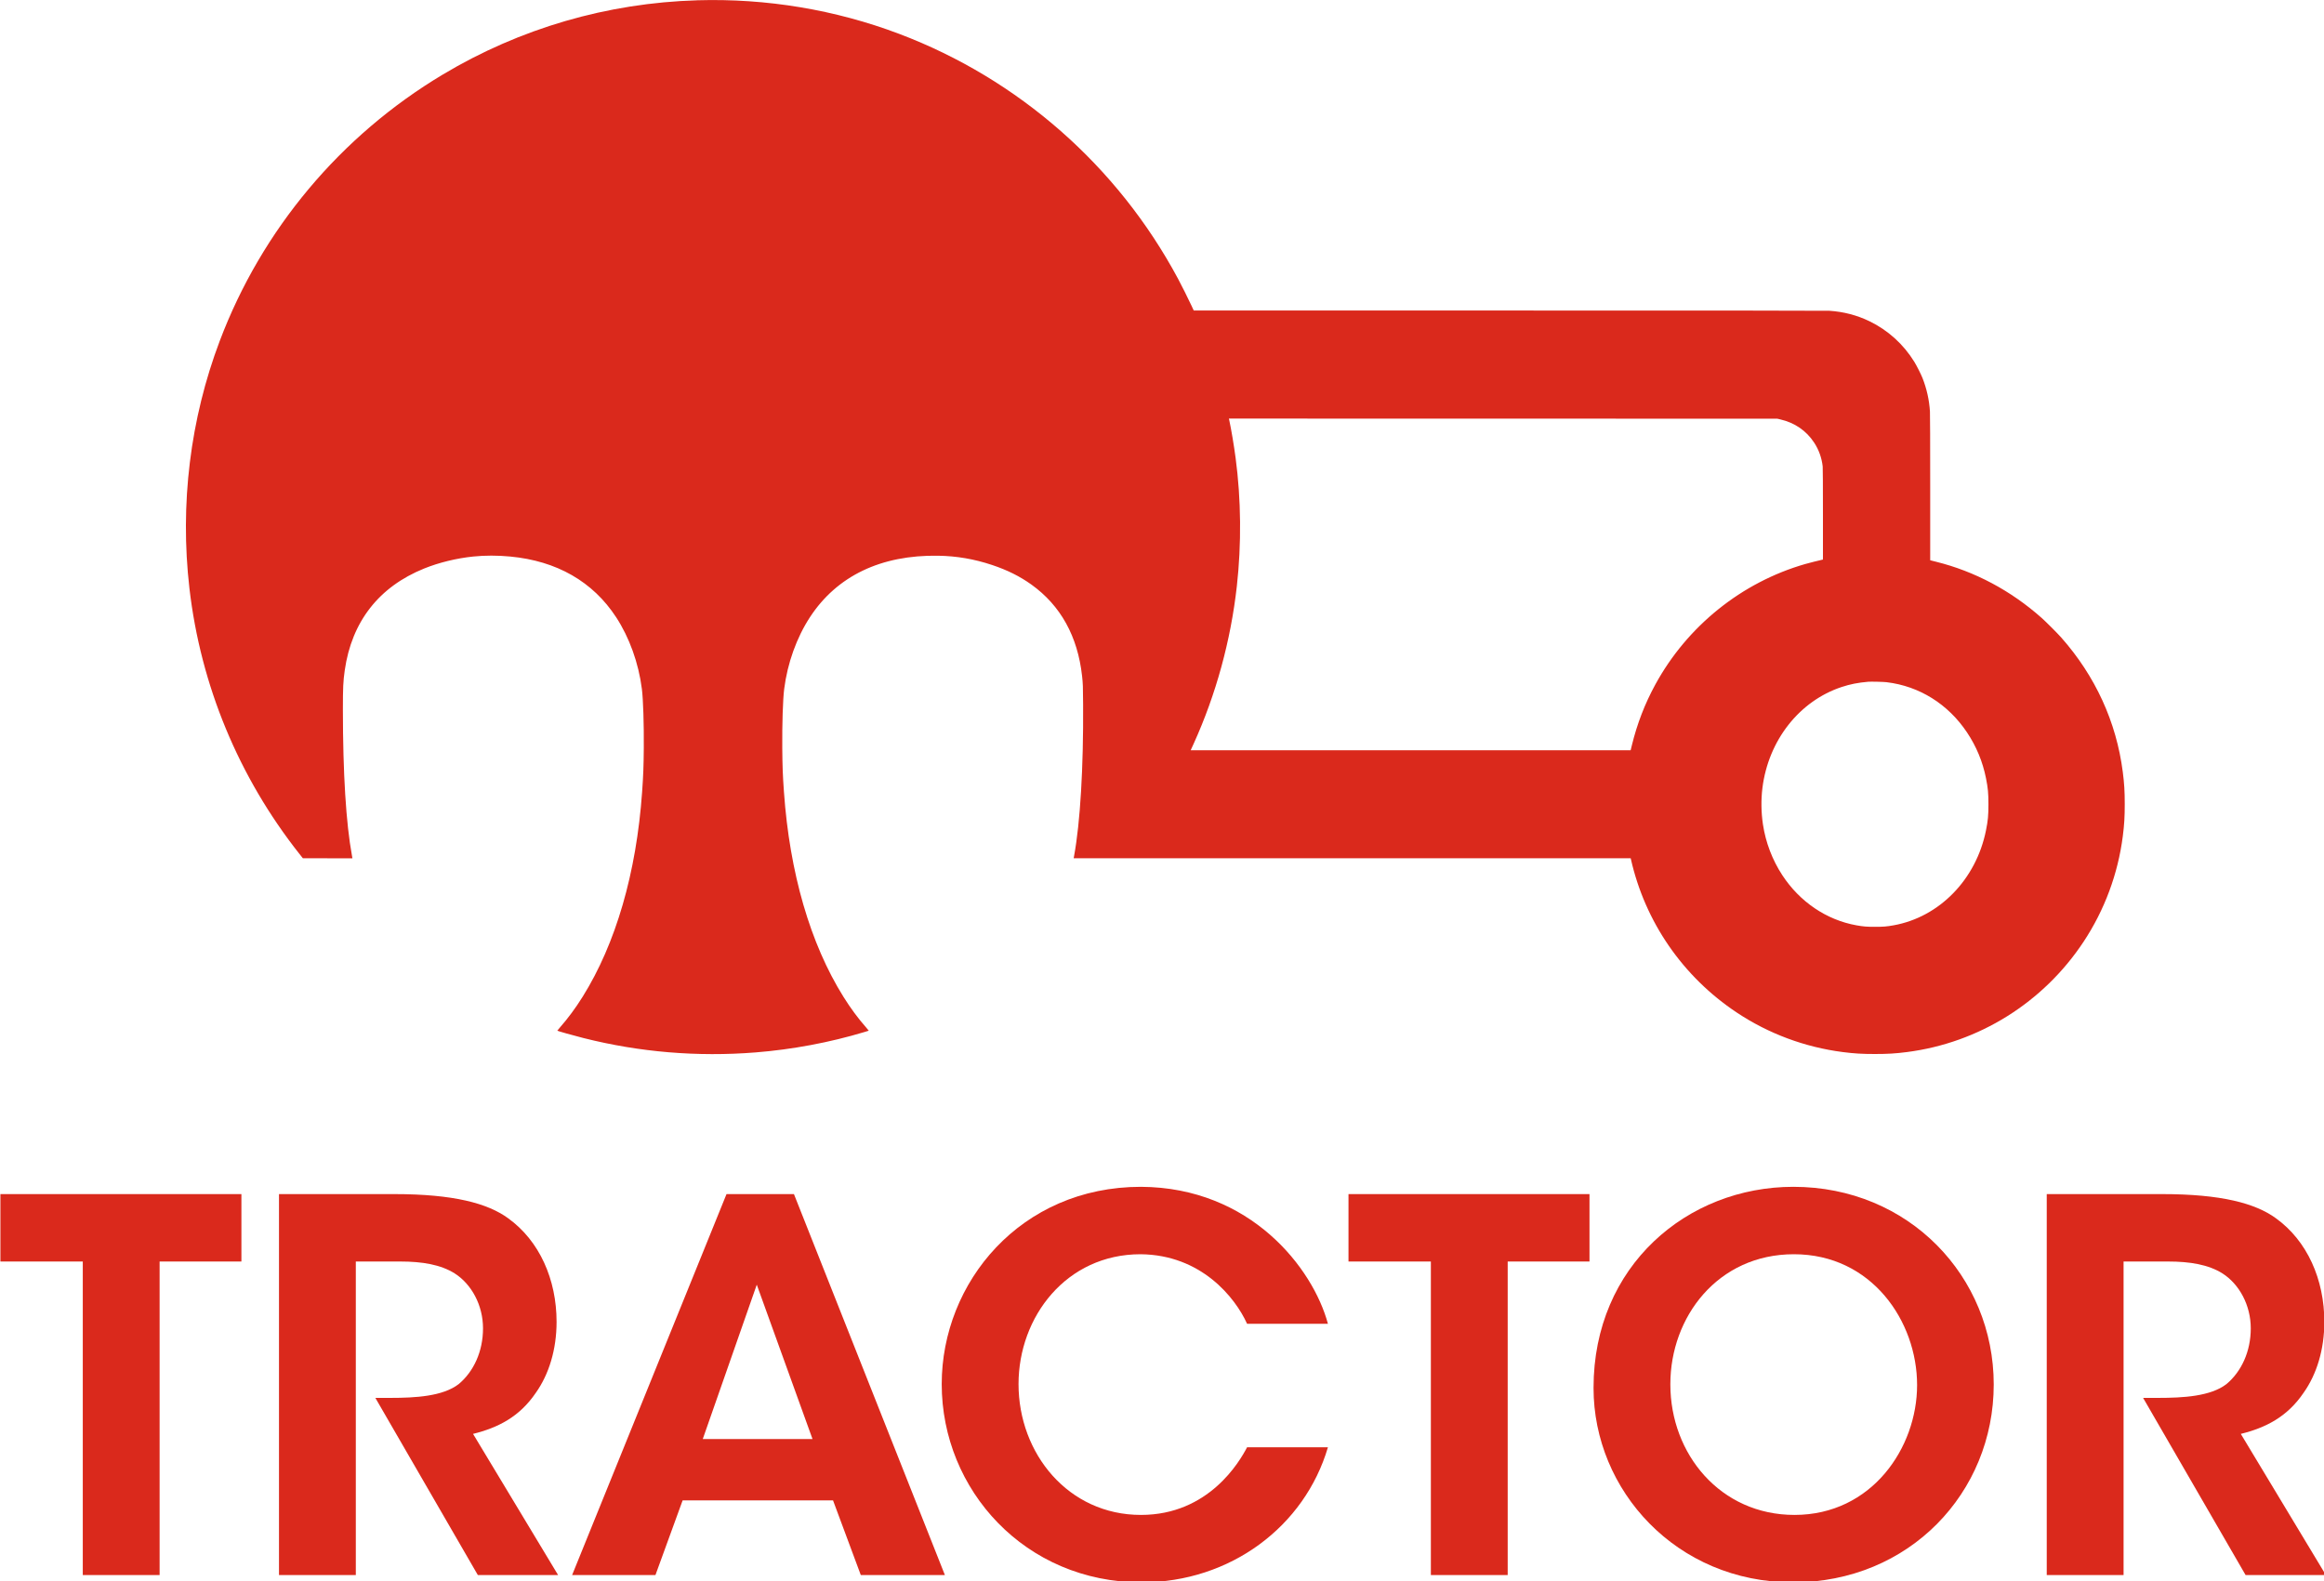 <?xml version="1.0" encoding="UTF-8" standalone="no"?>
<!-- Created with Inkscape (http://www.inkscape.org/) -->

<svg
   xmlns:dc="http://purl.org/dc/elements/1.1/"
   xmlns:cc="http://creativecommons.org/ns#"
   xmlns:rdf="http://www.w3.org/1999/02/22-rdf-syntax-ns#"
   xmlns:svg="http://www.w3.org/2000/svg"
   xmlns="http://www.w3.org/2000/svg"
   xmlns:xlink="http://www.w3.org/1999/xlink"
   xmlns:sodipodi="http://sodipodi.sourceforge.net/DTD/sodipodi-0.dtd"
   xmlns:inkscape="http://www.inkscape.org/namespaces/inkscape"
   width="11.121cm"
   height="7.567cm"
   viewBox="0 0 111.21 75.67"
   version="1.1"
   id="svg8"
   inkscape:version="0.92.4 (5da689c313, 2019-01-14)"
   sodipodi:docname="Tractor Cultural Sport Club logo.svg">
  <defs
     id="defs2">
    <g
       id="g925">
      <symbol
         style="overflow:visible"
         overflow="visible"
         id="glyph0-0">
        <path
           inkscape:connector-curvature="0"
           style="stroke:none"
           d=""
           id="path844" />
      </symbol>
      <symbol
         style="overflow:visible"
         overflow="visible"
         id="glyph0-1">
        <path
           inkscape:connector-curvature="0"
           style="stroke:none"
           d="M 8.359,0 H 14.062 v -21.281 h 7.594 v -5.312 H 0.766 v 5.312 h 7.594 z m 0,0"
           id="path847" />
      </symbol>
      <symbol
         style="overflow:visible"
         overflow="visible"
         id="glyph0-2">
        <path
           inkscape:connector-curvature="0"
           style="stroke:none"
           d="M 3.422,0 H 9.125 v -8.734 h 5.312 L 19.188,0 h 6.266 l -5.5,-9.875 c 0.875,-0.391 1.625,-0.922 2.281,-1.594 1.172,-1.188 2.281,-3.156 2.281,-6.203 0,-5.312 -3.609,-8.922 -9.312,-8.922 H 3.422 Z M 9.125,-14.062 v -7.219 h 5.891 c 2.125,0 3.609,1.484 3.609,3.609 0,2.125 -1.484,3.609 -3.609,3.609 z m 0,0"
           id="path850" />
      </symbol>
      <symbol
         style="overflow:visible"
         overflow="visible"
         id="glyph0-3">
        <path
           inkscape:connector-curvature="0"
           style="stroke:none"
           d="m 10.453,-11.203 3.156,-8.75 H 13.75 l 3.156,8.75 z M 0.188,0 h 6.078 l 2.281,-6.078 H 18.812 L 21.094,0 h 6.078 L 16.906,-26.594 h -6.453 z m 0,0"
           id="path853" />
      </symbol>
      <symbol
         style="overflow:visible"
         overflow="visible"
         id="glyph0-4">
        <path
           inkscape:connector-curvature="0"
           style="stroke:none"
           d="m 23.75,-8.547 c -0.531,0.719 -1.172,1.328 -1.938,1.891 -1.328,0.953 -3.188,1.906 -5.656,1.906 -4.75,0 -8.562,-3.797 -8.562,-8.547 0,-4.75 3.812,-8.547 8.562,-8.547 2.391,0 4.219,0.938 5.469,1.891 0.719,0.578 1.359,1.188 1.938,1.906 l 3.797,-3.797 c -0.797,-1 -1.703,-1.875 -2.812,-2.672 -1.859,-1.328 -4.703,-2.656 -8.391,-2.656 -8.219,0 -14.453,6.266 -14.453,13.875 0,7.594 6.234,13.859 14.453,13.859 3.797,0 6.609,-1.328 8.547,-2.656 1.094,-0.797 2.047,-1.672 2.844,-2.656 z m 0,0"
           id="path856" />
      </symbol>
      <symbol
         style="overflow:visible"
         overflow="visible"
         id="glyph0-5">
        <path
           inkscape:connector-curvature="0"
           style="stroke:none"
           d="m 7.594,-13.297 c 0,-4.75 3.812,-8.547 8.562,-8.547 4.75,0 8.547,3.797 8.547,8.547 0,4.75 -3.797,8.547 -8.547,8.547 -4.75,0 -8.562,-3.797 -8.562,-8.547 z m -5.891,0 c 0,7.594 6.234,13.859 14.453,13.859 8.203,0 14.438,-6.266 14.438,-13.859 0,-7.609 -6.234,-13.875 -14.438,-13.875 -8.219,0 -14.453,6.266 -14.453,13.875 z m 0,0"
           id="path859" />
      </symbol>
      <symbol
         style="overflow:visible"
         overflow="visible"
         id="glyph0-6">
        <path
           inkscape:connector-curvature="0"
           style="stroke:none"
           d=""
           id="path862" />
      </symbol>
      <symbol
         style="overflow:visible"
         overflow="visible"
         id="glyph0-7">
        <path
           inkscape:connector-curvature="0"
           style="stroke:none"
           d="M 3.422,0 H 9.125 v -9.688 h 10.828 v -5.328 H 9.125 v -6.266 h 13.859 v -5.312 h -19.562 z m 0,0"
           id="path865" />
      </symbol>
      <symbol
         style="overflow:visible"
         overflow="visible"
         id="glyph0-8">
        <path
           inkscape:connector-curvature="0"
           style="stroke:none"
           d="m 3.422,0 h 11.969 c 5.656,0 9.125,-3.453 9.125,-7.594 0,-2.594 -1.266,-4.141 -2.469,-5.172 -0.734,-0.578 -1.562,-1.031 -2.484,-1.297 0.656,-0.266 1.266,-0.688 1.797,-1.172 0.906,-0.875 1.828,-2.203 1.828,-4.328 0,-3.812 -3.234,-7.031 -8.562,-7.031 H 3.422 Z M 9.125,-4.938 v -6.469 h 5.891 c 2.281,0 3.609,1.297 3.609,3.234 0,1.938 -1.328,3.234 -3.609,3.234 z m 0,-11.406 v -5.312 h 5.125 c 1.938,0 3.047,1.141 3.047,2.656 0,1.516 -1.109,2.656 -3.047,2.656 z m 0,0"
           id="path868" />
      </symbol>
      <symbol
         style="overflow:visible"
         overflow="visible"
         id="glyph0-9">
        <path
           inkscape:connector-curvature="0"
           style="stroke:none"
           d="M 3.422,0 H 21.469 V -5.312 H 9.125 V -26.594 H 3.422 Z m 0,0"
           id="path871" />
      </symbol>
      <symbol
         style="overflow:visible"
         overflow="visible"
         id="glyph0-10">
        <path
           inkscape:connector-curvature="0"
           style="stroke:none"
           d="m 3.234,-11.016 c 0,6.828 4.75,11.578 11.578,11.578 6.844,0 11.594,-4.75 11.594,-11.578 V -26.594 h -5.703 v 15.578 c 0,3.797 -2.422,6.266 -5.891,6.266 -3.453,0 -5.875,-2.469 -5.875,-6.266 V -26.594 H 3.234 Z m 0,0"
           id="path874" />
      </symbol>
      <symbol
         style="overflow:visible"
         overflow="visible"
         id="glyph1-0">
        <path
           inkscape:connector-curvature="0"
           style="stroke:none"
           d=""
           id="path877" />
      </symbol>
      <symbol
         style="overflow:visible"
         overflow="visible"
         id="glyph1-1">
        <path
           inkscape:connector-curvature="0"
           style="stroke:none"
           d="m 1.766,0 h 4.312 c 2.078,0 3.438,-1.359 3.438,-3.125 0,-1.125 -0.5,-1.812 -1,-2.266 -0.297,-0.25 -0.625,-0.469 -1,-0.609 0.281,-0.125 0.516,-0.297 0.719,-0.516 0.375,-0.359 0.719,-0.938 0.719,-1.891 0,-1.594 -1.188,-2.797 -3.031,-2.797 H 1.766 Z M 2.562,-6.312 v -4.094 h 3.359 c 1.453,0 2.234,0.797 2.234,2 0,1.281 -0.781,2.094 -2.234,2.094 z m 0,5.516 v -4.719 h 3.516 c 1.688,0 2.641,0.938 2.641,2.391 0,1.359 -0.953,2.328 -2.641,2.328 z m 0,0"
           id="path880" />
      </symbol>
      <symbol
         style="overflow:visible"
         overflow="visible"
         id="glyph1-2">
        <path
           inkscape:connector-curvature="0"
           style="stroke:none"
           d="M 1.766,0 H 2.562 V -4.641 H 6.156 L 8.797,0 H 9.688 L 6.953,-4.797 C 7.422,-4.906 7.828,-5.125 8.188,-5.391 8.828,-5.859 9.438,-6.625 9.438,-7.922 9.438,-9.766 8,-11.203 6,-11.203 H 1.766 Z M 2.562,-5.438 v -4.969 H 6 c 1.594,0 2.641,1.031 2.641,2.484 C 8.641,-6.469 7.594,-5.438 6,-5.438 Z m 0,0"
           id="path883" />
      </symbol>
      <symbol
         style="overflow:visible"
         overflow="visible"
         id="glyph1-3">
        <path
           inkscape:connector-curvature="0"
           style="stroke:none"
           d="M 0.312,0 H 1.203 L 2.562,-3.281 H 8.156 L 9.516,0 H 10.406 L 5.766,-11.203 h -0.812 z m 2.562,-4.078 2.484,-6 2.484,6 z m 0,0"
           id="path886" />
      </symbol>
      <symbol
         style="overflow:visible"
         overflow="visible"
         id="glyph1-4">
        <path
           inkscape:connector-curvature="0"
           style="stroke:none"
           d="M 1.766,0 H 2.562 V -9.688 L 10,0 h 0.641 V -11.203 H 9.844 v 9.688 l -7.438,-9.688 H 1.766 Z m 0,0"
           id="path889" />
      </symbol>
      <symbol
         style="overflow:visible"
         overflow="visible"
         id="glyph1-5">
        <path
           inkscape:connector-curvature="0"
           style="stroke:none"
           d="m 1.766,0 h 3.281 C 8.406,0 10.875,-2.484 10.875,-5.594 c 0,-3.125 -2.469,-5.609 -5.828,-5.609 H 1.766 Z M 2.562,-0.797 v -9.609 h 2.484 c 2.953,0 5.031,2.094 5.031,4.812 0,2.719 -2.078,4.797 -5.031,4.797 z m 0,0"
           id="path892" />
      </symbol>
      <symbol
         style="overflow:visible"
         overflow="visible"
         id="glyph1-6">
        <path
           inkscape:connector-curvature="0"
           style="stroke:none"
           d=""
           id="path895" />
      </symbol>
      <symbol
         style="overflow:visible"
         overflow="visible"
         id="glyph1-7">
        <path
           inkscape:connector-curvature="0"
           style="stroke:none"
           d="m 4.312,-5.844 c 0.406,-0.266 0.766,-0.594 1.078,-0.922 0.562,-0.578 1.094,-1.375 1.094,-2.281 0,-1.359 -0.953,-2.312 -2.406,-2.312 -1.453,0 -2.484,1.047 -2.484,2.406 0,0.75 0.438,1.516 0.891,2.109 0.25,0.344 0.547,0.688 0.875,1 -0.422,0.266 -0.781,0.562 -1.125,0.906 C 1.688,-4.375 1.125,-3.562 1.125,-2.562 c 0,1.531 1.219,2.719 2.953,2.719 1.016,0 1.781,-0.328 2.312,-0.672 0.297,-0.188 0.562,-0.406 0.812,-0.688 C 7.375,-0.953 7.547,-0.75 7.75,-0.562 c 0.328,0.328 0.812,0.641 1.375,0.641 0.109,0 0.219,-0.016 0.328,-0.031 L 9.594,0 v -0.719 l -0.141,0.047 c -0.109,0.016 -0.219,0.031 -0.328,0.031 -0.375,0 -0.719,-0.25 -1,-0.562 -0.156,-0.156 -0.297,-0.344 -0.438,-0.562 0.188,-0.297 0.359,-0.641 0.5,-1 C 8.453,-3.406 8.719,-4.297 8.719,-5.438 H 8 C 8,-4.484 7.797,-3.734 7.594,-3.172 7.484,-2.844 7.344,-2.562 7.203,-2.312 Z M 3.922,-6.312 C 3.609,-6.609 3.359,-6.891 3.125,-7.203 2.719,-7.719 2.312,-8.375 2.312,-8.953 c 0,-0.969 0.734,-1.688 1.766,-1.688 1.047,0 1.688,0.641 1.688,1.594 0,0.703 -0.469,1.391 -0.938,1.891 C 4.562,-6.844 4.25,-6.578 3.922,-6.312 Z M 6.719,-1.766 C 6.547,-1.531 6.312,-1.328 6.062,-1.156 5.609,-0.844 4.969,-0.562 4.078,-0.562 c -1.453,0 -2.234,-0.781 -2.234,-2 0,-0.75 0.453,-1.453 0.953,-1.969 0.281,-0.297 0.594,-0.578 0.969,-0.828 z m 0,0"
           id="path898" />
      </symbol>
      <symbol
         style="overflow:visible"
         overflow="visible"
         id="glyph1-8">
        <path
           inkscape:connector-curvature="0"
           style="stroke:none"
           d="M 1.766,0 H 2.562 V -11.203 H 1.766 Z m 0,0"
           id="path901" />
      </symbol>
      <symbol
         style="overflow:visible"
         overflow="visible"
         id="glyph1-9">
        <path
           inkscape:connector-curvature="0"
           style="stroke:none"
           d="M 1.766,0 H 9.438 V -0.797 H 2.562 V -5.438 H 8 V -6.234 H 2.562 v -4.172 h 6.719 v -0.797 H 1.766 Z m 0,0"
           id="path904" />
      </symbol>
      <symbol
         style="overflow:visible"
         overflow="visible"
         id="glyph1-10">
        <path
           inkscape:connector-curvature="0"
           style="stroke:none"
           d="m 4,0 h 0.797 v -10.406 h 3.688 v -0.797 H 0.312 v 0.797 H 4 Z m 0,0"
           id="path907" />
      </symbol>
      <symbol
         style="overflow:visible"
         overflow="visible"
         id="glyph1-11">
        <path
           inkscape:connector-curvature="0"
           style="stroke:none"
           d="m 4.406,0 h 0.797 v -3.922 l 4.156,-7.281 H 8.406 l -3.609,6.406 -3.594,-6.406 h -0.969 l 4.172,7.281 z m 0,0"
           id="path910" />
      </symbol>
      <symbol
         style="overflow:visible"
         overflow="visible"
         id="glyph1-12">
        <path
           inkscape:connector-curvature="0"
           style="stroke:none"
           d="m 7.688,-4.797 h 2.875 v 2.312 c -0.297,0.344 -0.625,0.656 -1.016,0.938 -0.656,0.453 -1.625,0.906 -2.906,0.906 -2.734,0 -4.875,-2.156 -4.875,-4.953 0,-2.812 2.141,-4.969 4.875,-4.969 1.344,0 2.344,0.531 3,1.047 0.391,0.297 0.734,0.656 1,1.031 l 0.562,-0.469 C 10.875,-9.406 10.5,-9.812 10.062,-10.156 9.297,-10.75 8.172,-11.359 6.641,-11.359 c -3.125,0 -5.688,2.562 -5.688,5.766 0,3.188 2.562,5.75 5.688,5.75 1.531,0 2.688,-0.578 3.5,-1.203 0.469,-0.344 0.891,-0.75 1.219,-1.188 V -5.594 H 7.688 Z m 0,0"
           id="path913" />
      </symbol>
      <symbol
         style="overflow:visible"
         overflow="visible"
         id="glyph1-13">
        <path
           inkscape:connector-curvature="0"
           style="stroke:none"
           d="M 1.594,-4.312 C 1.594,-1.75 3.5,0.156 6,0.156 c 2.5,0 4.406,-1.906 4.406,-4.469 v -6.891 H 9.594 V -4.312 c 0,2.156 -1.516,3.672 -3.594,3.672 -2.078,0 -3.594,-1.516 -3.594,-3.672 v -6.891 h -0.812 z m 0,0"
           id="path916" />
      </symbol>
      <symbol
         style="overflow:visible"
         overflow="visible"
         id="glyph1-14">
        <path
           inkscape:connector-curvature="0"
           style="stroke:none"
           d="M 1.766,0 H 8.562 v -0.797 h -6 v -10.406 H 1.766 Z m 0,0"
           id="path919" />
      </symbol>
      <symbol
         style="overflow:visible"
         overflow="visible"
         id="glyph1-15">
        <path
           inkscape:connector-curvature="0"
           style="stroke:none"
           d="m 0.719,-1.516 c 0.25,0.312 0.562,0.609 0.906,0.844 0.625,0.438 1.516,0.828 2.781,0.828 2.312,0 3.672,-1.359 3.672,-3.109 0,-3.844 -6.234,-2.406 -6.234,-5.453 0,-1.188 0.953,-2.156 2.719,-2.156 0.891,0 1.531,0.297 1.984,0.562 0.25,0.172 0.484,0.359 0.656,0.562 L 7.766,-10 c -0.234,-0.25 -0.5,-0.484 -0.828,-0.672 -0.547,-0.344 -1.344,-0.688 -2.375,-0.688 -2.156,0 -3.516,1.359 -3.516,2.953 0,3.844 6.234,2.406 6.234,5.453 0,1.359 -0.938,2.312 -2.875,2.312 -1.094,0 -1.859,-0.344 -2.375,-0.719 C 1.734,-1.562 1.484,-1.812 1.281,-2.078 Z m 0,0"
           id="path922" />
      </symbol>
    </g>
    <clipPath
       id="clip1">
      <path
         inkscape:connector-curvature="0"
         d="M 0,184 H 841.891 V 595.281 H 0 Z m 0,0"
         id="path927" />
    </clipPath>
    <clipPath
       id="clip-path">
      <rect
         height="80.001"
         width="80.001"
         data-name="Rectangle 197"
         id="Rectangle_197"
         x="0"
         y="0"
         style="fill:#ffffff" />
    </clipPath>
    <clipPath
       id="clip-path-8">
      <rect
         height="72"
         width="72"
         data-name="Rectangle 197"
         id="Rectangle_197-7"
         x="0"
         y="0"
         style="fill:none" />
    </clipPath>
    <g
       id="g933">
      <symbol
         id="glyph0-0-6"
         overflow="visible"
         style="overflow:visible">
        <path
           id="path900"
           d="M 0,0 H 21 V -29.406 H 0 Z M 10.5,-16.594 3.359,-27.297 h 14.281 z m 1.266,1.891 7.141,-10.703 V -3.984 Z M 3.359,-2.094 10.5,-12.812 17.641,-2.094 Z M 2.094,-25.406 9.234,-14.703 2.094,-3.984 Z m 0,0"
           style="stroke:none"
           inkscape:connector-curvature="0" />
      </symbol>
      <symbol
         id="glyph0-1-1"
         overflow="visible"
         style="overflow:visible">
        <path
           id="path903"
           d="M 4.234,0 H 9.75 v -18.812 h 3.938 v -4.25 H 9.75 v -8.016 H 4.234 v 8.016 h -3.812 v 4.25 h 3.812 z m 0,0"
           style="stroke:none"
           inkscape:connector-curvature="0" />
      </symbol>
      <symbol
         id="glyph0-2-8"
         overflow="visible"
         style="overflow:visible">
        <path
           id="path906"
           d="m 2.688,0 h 5.5 v -12.438 c 0,-3.984 1.969,-5.797 5.844,-5.797 h 0.25 v -5.531 c -3.484,0.031 -5.375,1.672 -6.391,3.734 V -23.062 H 2.688 Z m 0,0"
           style="stroke:none"
           inkscape:connector-curvature="0" />
      </symbol>
      <symbol
         id="glyph0-3-2"
         overflow="visible"
         style="overflow:visible">
        <path
           id="path909"
           d="M 26.5,-23.062 H 21 v 3.359 c -1.016,-1.844 -3.562,-4.062 -7.766,-4.062 -6.469,0 -11.719,4.953 -11.719,12.219 0,6.5 4.328,12.266 11.719,12.266 C 16.469,0.719 19.531,-0.625 21,-3.312 V 0 h 5.5 z M 7.016,-11.469 c 0,-3.562 2.516,-7.172 6.969,-7.172 3.312,0 5.469,1.875 6.422,4.062 0.469,1.016 0.672,2.141 0.641,3.234 -0.094,1.141 -0.344,2.234 -0.891,3.234 -1.047,2.109 -3.062,3.703 -6.125,3.703 -4.953,0 -7.016,-4.156 -7.016,-7.016 z m 0,0"
           style="stroke:none"
           inkscape:connector-curvature="0" />
      </symbol>
      <symbol
         id="glyph0-4-0"
         overflow="visible"
         style="overflow:visible">
        <path
           id="path912"
           d="m 20.031,-8.406 c -0.844,1.891 -2.766,3.953 -6.219,3.953 -3.906,0 -6.797,-2.938 -6.797,-7.094 0,-2.016 0.719,-3.859 1.891,-5.125 1.344,-1.297 2.891,-2.016 4.906,-1.969 3.031,0 5.25,1.719 6.219,4.156 h 5.625 c -1.344,-5.641 -6.25,-9.281 -12.047,-9.281 -6.891,0 -12.141,5.406 -12.141,12.219 0,6.594 5.047,12.266 12.344,12.266 5.969,0 10.547,-4 11.844,-9.125 z m 0,0"
           style="stroke:none"
           inkscape:connector-curvature="0" />
      </symbol>
      <symbol
         id="glyph0-5-7"
         overflow="visible"
         style="overflow:visible">
        <path
           id="path915"
           d="m 1.516,-11.547 c 0,5.953 4.328,12.219 12.344,12.219 8.016,0 12.344,-6.266 12.344,-12.219 0,-5.922 -4.328,-12.188 -12.344,-12.188 -8.016,0 -12.344,6.266 -12.344,12.141 z m 5.5,0 c 0,-4.078 3.062,-7.062 6.844,-7.062 3.781,0 6.797,2.984 6.797,7.062 0,4.078 -3.016,7.047 -6.797,7.047 -3.781,0 -6.844,-2.969 -6.844,-7.016 z m 0,0"
           style="stroke:none"
           inkscape:connector-curvature="0" />
      </symbol>
      <symbol
         id="glyph0-6-6"
         overflow="visible"
         style="overflow:visible">
        <path
           id="path918"
           d="m 7.094,0 h 6.266 v -25.578 h 6.672 v -5.5 H 0.375 v 5.5 h 6.719 z m 0,0"
           style="stroke:none"
           inkscape:connector-curvature="0" />
      </symbol>
      <symbol
         id="glyph0-7-7"
         overflow="visible"
         style="overflow:visible">
        <path
           id="path921"
           d="m 2.812,0 h 6.266 v -25.578 h 3.641 c 1.766,0 3.281,0.25 4.422,0.969 1.375,0.875 2.312,2.594 2.312,4.484 0,1.891 -0.766,3.531 -1.984,4.547 -1.297,1 -3.531,1.125 -5.578,1.125 h -1.219 L 19.031,0 h 6.547 l -6.938,-11.516 c 2.016,-0.5 3.781,-1.375 5.125,-3.359 1.062,-1.5 1.688,-3.516 1.688,-5.781 0,-3.453 -1.391,-6.609 -3.953,-8.453 -1.672,-1.219 -4.453,-1.969 -9.281,-1.969 H 2.812 Z m 0,0"
           style="stroke:none"
           inkscape:connector-curvature="0" />
      </symbol>
      <symbol
         id="glyph0-8-4"
         overflow="visible"
         style="overflow:visible">
        <path
           id="path924"
           d="M 9.359,-6.094 H 21.625 L 23.891,0 H 30.75 L 18.438,-31.078 h -5.5 L 0.344,0 h 6.797 z m 10.594,-5 H 11 l 4.406,-12.594 z m 0,0"
           style="stroke:none"
           inkscape:connector-curvature="0" />
      </symbol>
      <symbol
         id="glyph0-9-5"
         overflow="visible"
         style="overflow:visible">
        <path
           id="path927-4"
           d="m 26.5,-10.422 c -0.594,1.141 -3.109,5.516 -8.656,5.516 -5.922,0 -9.984,-5 -9.984,-10.672 0,-5.5 3.906,-10.594 9.953,-10.594 4.953,0.047 7.719,3.531 8.688,5.672 h 6.594 c -1.219,-4.531 -6.297,-11.125 -15.25,-11.172 -9.828,0 -16.25,7.812 -16.25,16.094 0,8.641 6.812,16.172 16.297,16.172 7.266,0 13.312,-4.578 15.203,-11.016 z m 0,0"
           style="stroke:none"
           inkscape:connector-curvature="0" />
      </symbol>
      <symbol
         id="glyph0-10-4"
         overflow="visible"
         style="overflow:visible">
        <path
           id="path930"
           d="m 1.547,-15.25 c 0,8.312 6.734,15.844 16.266,15.844 9.484,0 16.375,-7.312 16.375,-16.141 0,-8.812 -6.922,-16.125 -16.344,-16.125 -8.641,0 -16.297,6.438 -16.297,16.391 z M 7.812,-15.578 c 0,-5.469 3.859,-10.594 10.078,-10.594 6.344,0 10.047,5.469 10.047,10.672 0,5.125 -3.703,10.594 -10,10.594 -6.047,0 -10.125,-4.969 -10.125,-10.641 z m 0,0"
           style="stroke:none"
           inkscape:connector-curvature="0" />
      </symbol>
    </g>
  </defs>
  <sodipodi:namedview
     id="base"
     pagecolor="#ffffff"
     bordercolor="#666666"
     borderopacity="1.0"
     inkscape:pageopacity="0.0"
     inkscape:pageshadow="2"
     inkscape:zoom="0.98994949"
     inkscape:cx="194.62181"
     inkscape:cy="130.0028"
     inkscape:document-units="mm"
     inkscape:current-layer="layer1"
     showgrid="false"
     inkscape:snap-bbox="true"
     inkscape:bbox-paths="true"
     inkscape:bbox-nodes="true"
     inkscape:snap-bbox-edge-midpoints="true"
     inkscape:snap-bbox-midpoints="true"
     inkscape:object-paths="true"
     inkscape:snap-intersection-paths="true"
     inkscape:snap-smooth-nodes="true"
     inkscape:snap-midpoints="true"
     inkscape:snap-object-midpoints="true"
     inkscape:snap-center="true"
     inkscape:snap-text-baseline="true"
     inkscape:snap-page="true"
     units="cm"
     inkscape:window-width="1366"
     inkscape:window-height="705"
     inkscape:window-x="-8"
     inkscape:window-y="-8"
     inkscape:window-maximized="1"
     showguides="true"
     inkscape:guide-bbox="true" />
  <g
     inkscape:label="Layer 1"
     inkscape:groupmode="layer"
     id="layer1"
     transform="translate(0,-221.33)">
    <g
       id="g1116">
      <path
         inkscape:connector-curvature="0"
         style="fill:#da291c;fill-opacity:1;stroke:none;stroke-width:0.001"
         id="path4"
         d="m 33.372,221.344 c -4.317,0.126 -8.492,1.344 -12.181,3.552 -4.897,2.93 -8.662,7.425 -10.674,12.746 -1.417,3.745 -1.917,7.826 -1.452,11.847 0.537,4.639 2.355,9.03 5.265,12.712 l 0.164,0.206 1.185,7.9e-4 h 1.185 l -0.021,-0.121 c -0.286,-1.556 -0.433,-3.946 -0.435,-6.992 0,-1.069 0.014,-1.358 0.089,-1.884 0.333,-2.329 1.635,-3.997 3.803,-4.873 0.707,-0.285 1.545,-0.49 2.344,-0.572 0.562,-0.058 1.162,-0.058 1.772,0 2.226,0.21 3.951,1.198 5.066,2.902 0.636,0.972 1.076,2.196 1.233,3.433 0.064,0.504 0.101,1.685 0.092,2.832 -0.008,0.894 -0.024,1.306 -0.08,2.096 -0.272,3.869 -1.259,7.266 -2.845,9.804 -0.344,0.55 -0.702,1.034 -1.083,1.467 -0.074,0.085 -0.133,0.155 -0.131,0.159 0.02,0.019 0.776,0.232 1.252,0.352 2.678,0.677 5.448,0.909 8.226,0.689 1.766,-0.14 3.561,-0.476 5.228,-0.979 0.107,-0.032 0.195,-0.06 0.199,-0.062 0.002,-0.003 -0.057,-0.074 -0.131,-0.159 -0.382,-0.433 -0.74,-0.917 -1.083,-1.467 -1.587,-2.539 -2.573,-5.934 -2.845,-9.804 -0.057,-0.79 -0.072,-1.202 -0.08,-2.096 -0.009,-1.147 0.028,-2.328 0.092,-2.832 0.157,-1.237 0.597,-2.461 1.233,-3.433 1.291,-1.974 3.4,-2.984 6.132,-2.941 0.889,0.014 1.728,0.158 2.585,0.444 0.728,0.243 1.328,0.542 1.88,0.937 1.4,1.005 2.214,2.477 2.425,4.38 0.04,0.37 0.044,0.472 0.049,1.366 0.019,3.007 -0.139,5.655 -0.43,7.233 l -0.022,0.121 H 64.704 78.034 l 0.006,0.026 c 0.677,3.015 2.485,5.637 5.071,7.358 1.517,1.009 3.255,1.657 5.069,1.89 0.552,0.071 0.923,0.093 1.537,0.093 0.614,0 0.985,-0.022 1.537,-0.093 3.443,-0.442 6.525,-2.367 8.452,-5.281 1.003,-1.517 1.644,-3.243 1.876,-5.047 0.071,-0.553 0.093,-0.923 0.093,-1.537 0,-0.614 -0.022,-0.983 -0.093,-1.537 -0.307,-2.399 -1.315,-4.598 -2.955,-6.448 -0.18,-0.203 -0.72,-0.742 -0.926,-0.926 -1.479,-1.313 -3.2,-2.229 -5.052,-2.69 -0.107,-0.027 -0.214,-0.053 -0.238,-0.06 l -0.045,-0.012 v -3.465 c 0,-2.18 -0.005,-3.534 -0.012,-3.653 -0.035,-0.553 -0.153,-1.086 -0.358,-1.607 -0.071,-0.18 -0.279,-0.592 -0.39,-0.771 -0.522,-0.846 -1.261,-1.514 -2.146,-1.943 -0.595,-0.289 -1.238,-0.456 -1.917,-0.501 -0.127,-0.008 -5.044,-0.012 -15.304,-0.012 H 57.124 l -0.111,-0.239 c -0.145,-0.313 -0.472,-0.968 -0.637,-1.275 -2.889,-5.395 -7.636,-9.566 -13.342,-11.725 -3.058,-1.158 -6.358,-1.708 -9.663,-1.61 z m 51.815,20.057 c 0.692,0.159 1.246,0.537 1.624,1.111 0.223,0.337 0.365,0.735 0.41,1.142 0.007,0.066 0.012,0.927 0.012,2.281 v 2.176 l -0.026,0.005 c -0.148,0.032 -0.659,0.161 -0.822,0.208 -3.044,0.877 -5.647,2.971 -7.174,5.769 -0.502,0.92 -0.87,1.876 -1.123,2.911 l -0.057,0.233 H 67.504 56.978 l 0.028,-0.062 c 0.015,-0.033 0.068,-0.152 0.119,-0.261 1.065,-2.352 1.77,-4.925 2.061,-7.525 0.226,-2.027 0.206,-4.154 -0.059,-6.147 -0.079,-0.594 -0.207,-1.359 -0.299,-1.782 l -0.021,-0.097 13.12,0.003 13.12,0.002 z m 5.096,12.58 c 1.564,0.187 2.939,1.047 3.845,2.404 0.449,0.674 0.748,1.397 0.907,2.19 0.094,0.47 0.117,0.715 0.117,1.248 0,0.533 -0.022,0.778 -0.117,1.248 -0.469,2.345 -2.227,4.151 -4.422,4.545 -0.333,0.059 -0.483,0.072 -0.889,0.072 -0.406,0 -0.556,-0.013 -0.889,-0.072 -1.432,-0.257 -2.711,-1.122 -3.548,-2.402 -0.477,-0.729 -0.795,-1.563 -0.926,-2.431 -0.086,-0.569 -0.094,-1.186 -0.024,-1.743 0.286,-2.278 1.765,-4.16 3.794,-4.831 0.409,-0.135 0.777,-0.207 1.268,-0.25 0.13,-0.011 0.733,0.003 0.883,0.021 z" />
      <g
         style="fill:#da291c;fill-opacity:1"
         transform="matrix(1.662,0,0,1.662,191.316,-18.208)"
         id="g1081">
        <g
           style="fill:#da291c;fill-opacity:1"
           id="g963"
           transform="matrix(0.353,0,0,0.353,-135.283,137.733)">
          <use
             style="fill:#da291c;fill-opacity:1"
             height="100%"
             width="100%"
             xlink:href="#glyph0-6-6"
             x="56.8"
             y="146.601"
             id="use961" />
        </g>
        <g
           style="fill:#da291c;fill-opacity:1"
           id="g969"
           transform="matrix(0.353,0,0,0.353,-135.283,137.733)">
          <use
             style="fill:#da291c;fill-opacity:1"
             height="100%"
             width="100%"
             xlink:href="#glyph0-7-7"
             x="77.086"
             y="146.601"
             id="use965" />
          <use
             style="fill:#da291c;fill-opacity:1"
             height="100%"
             width="100%"
             xlink:href="#glyph0-8-4"
             x="103.462"
             y="146.601"
             id="use967" />
        </g>
        <g
           style="fill:#da291c;fill-opacity:1"
           id="g973"
           transform="matrix(0.353,0,0,0.353,-135.283,137.733)">
          <use
             style="fill:#da291c;fill-opacity:1"
             height="100%"
             width="100%"
             xlink:href="#glyph0-9-5"
             x="132.358"
             y="146.601"
             id="use971" />
        </g>
        <g
           style="fill:#da291c;fill-opacity:1"
           id="g977"
           transform="matrix(0.353,0,0,0.353,-135.283,137.733)">
          <use
             style="fill:#da291c;fill-opacity:1"
             height="100%"
             width="100%"
             xlink:href="#glyph0-6-6"
             x="166.756"
             y="146.601"
             id="use975" />
        </g>
        <g
           style="fill:#da291c;fill-opacity:1"
           id="g981"
           transform="matrix(0.353,0,0,0.353,-135.283,137.733)">
          <use
             style="fill:#da291c;fill-opacity:1"
             height="100%"
             width="100%"
             xlink:href="#glyph0-10-4"
             x="185.572"
             y="146.601"
             id="use979" />
        </g>
        <g
           style="fill:#da291c;fill-opacity:1"
           id="g985"
           transform="matrix(0.353,0,0,0.353,-135.283,137.733)">
          <use
             style="fill:#da291c;fill-opacity:1"
             height="100%"
             width="100%"
             xlink:href="#glyph0-7-7"
             x="221.272"
             y="146.601"
             id="use983" />
        </g>
      </g>
    </g>
  </g>
</svg>
